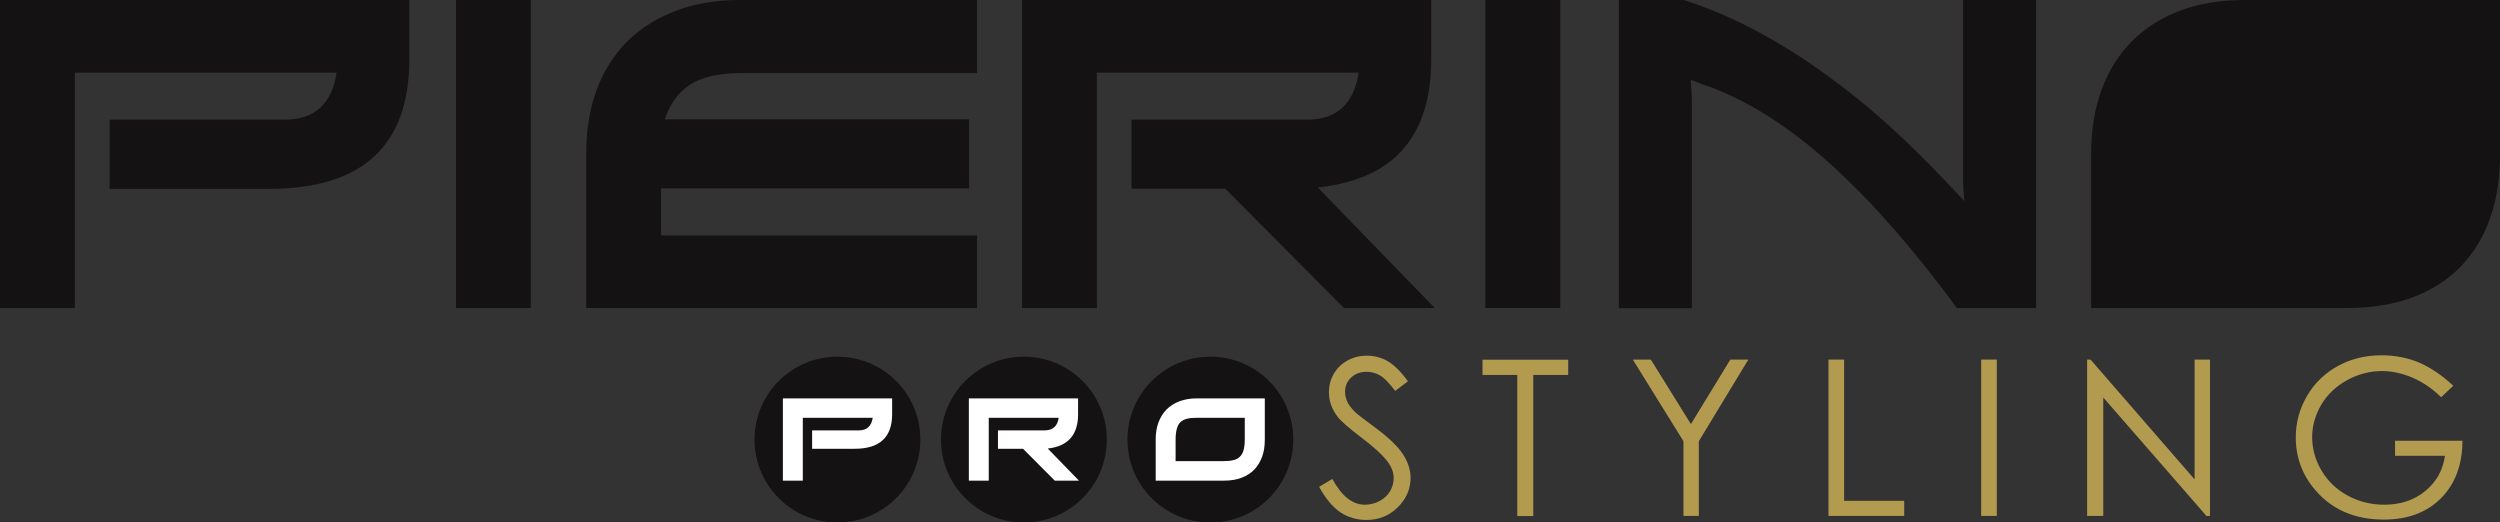 <?xml version="1.0" encoding="utf-8"?>
<!-- Generator: Adobe Illustrator 23.0.3, SVG Export Plug-In . SVG Version: 6.00 Build 0)  -->
<svg version="1.1" id="Capa_1" xmlns="http://www.w3.org/2000/svg" xmlns:xlink="http://www.w3.org/1999/xlink" x="0px" y="0px"
	 viewBox="0 0 1984.3 414.6" style="enable-background:new 0 0 1984.3 414.6;" xml:space="preserve">
<rect x="0" y="0" width="1984.3" height="414.6" fill="#333333" stroke="none"/>
<style type="text/css">
	.st0{fill:#141213;}
	.st1{fill:#B29B4F;}
	.st2{fill:#FFFFFF;}
</style>
<g>
	<path class="st0" d="M0,244.5V0h324.9v46.8c0,68.7-37.1,103.1-111.4,103.1H87V95h139c12.1,0,21.5-3.3,28.3-9.6
		c6.8-6.4,11.1-15.6,12.9-27.8H59.4v186.9H0z"/>
	<path class="st0" d="M421.3,244.5h-59.4V0h59.4V244.5z"/>
	<path class="st0" d="M775.6,244.5H465.3V121.6c0-18.6,2.8-35.5,8.4-50.6c5.6-14.9,13.7-27.7,24.3-38.2
		c10.6-10.5,23.5-18.6,38.6-24.3c15.1-5.7,32.1-8.5,51-8.5h187.9v58H588.6c-18.2,0-31.9,3.2-41.2,9.4c-9.3,6.3-15.9,15.3-19.6,27.3
		h241.4v54.8H524.7v37.4h250.8V244.5z"/>
	<path class="st0" d="M898.1,95h139.1c12.1,0,21.6-3.3,28.3-9.6c6.8-6.4,11.1-15.6,12.9-27.8H870.6v186.9h-59.4V0H1136v46.8
		c0,61.8-30,95.7-90.1,102l92.9,95.7h-72l-94.3-94.7h-74.4V95z"/>
	<path class="st0" d="M1238.4,244.5H1179V0h59.4V244.5z"/>
	<path class="st0" d="M1616.1,244.5h-62.9c-33.8-46.1-66.8-83.8-99-113.1c-32.3-29.4-64.3-50.1-96.3-62.2c-2.3-0.7-4.8-1.6-7.5-2.6
		c-2.7-1.1-5.5-2.2-8.5-3.3c0.7,8.8,1,14.5,1,17.1v164.2h-58V0h51.4c19.5,6.2,38.7,14.4,57.5,24.4c18.7,10,37,21.4,54.8,34.3
		c17.8,12.8,35.1,26.8,51.7,41.9c16.6,15.1,32.6,31,48,47.5l10.9,11.5c-0.7-7.2-1.1-12.5-1.1-16.1V0h58V244.5z"/>
	<path class="st0" d="M1984.3,0v122.9c0,19.2-2.7,36.2-8.2,51.2c-5.4,15-13.4,27.7-23.8,38.3c-10.4,10.4-23.1,18.4-38.2,23.9
		c-15.1,5.5-32.4,8.2-51.7,8.2h-202.6V121.9c0-18.6,2.7-35.4,8.2-50.4c5.4-15,13.4-27.8,23.9-38.5c10.5-10.6,23.3-18.8,38.4-24.5
		c15.2-5.7,32.4-8.5,51.7-8.5H1984.3z"/>
	<path class="st0" d="M730.5,348.9c0,36.4-29.5,65.8-65.8,65.8c-36.3,0-65.8-29.4-65.8-65.8s29.5-65.8,65.8-65.8
		C701,283.1,730.5,312.5,730.5,348.9z"/>
	<path class="st0" d="M878.5,348.9c0,36.4-29.5,65.8-65.8,65.8c-36.3,0-65.8-29.4-65.8-65.8s29.5-65.8,65.8-65.8
		C849,283.1,878.5,312.5,878.5,348.9z"/>
	<path class="st0" d="M1026.5,348.9c0,36.4-29.5,65.8-65.8,65.8c-36.4,0-65.8-29.4-65.8-65.8s29.5-65.8,65.8-65.8
		C997,283.1,1026.5,312.5,1026.5,348.9z"/>
	<g>
		<path class="st1" d="M1047,386.4l10.5-6.3c7.4,13.7,16,20.5,25.7,20.5c4.2,0,8.1-1,11.7-2.9c3.7-1.9,6.4-4.5,8.4-7.8
			c1.9-3.3,2.9-6.7,2.9-10.4c0-4.2-1.4-8.2-4.2-12.2c-3.9-5.5-11-12.1-21.3-19.9c-10.3-7.8-16.8-13.5-19.3-17
			c-4.4-5.9-6.6-12.2-6.6-19c0-5.4,1.3-10.3,3.9-14.8c2.6-4.4,6.2-7.9,10.9-10.5c4.7-2.6,9.8-3.8,15.3-3.8c5.9,0,11.3,1.4,16.4,4.3
			c5.1,2.9,10.5,8.2,16.2,16l-10.1,7.7c-4.7-6.2-8.6-10.3-11.9-12.2c-3.3-2-6.9-3-10.8-3c-5,0-9.1,1.5-12.3,4.6
			c-3.2,3-4.8,6.8-4.8,11.2c0,2.7,0.6,5.3,1.7,7.8c1.1,2.5,3.2,5.3,6.2,8.3c1.6,1.6,7,5.7,16,12.4c10.7,7.9,18.1,15,22.1,21.2
			c4,6.2,6,12.4,6,18.6c0,9-3.4,16.8-10.2,23.5s-15.1,10-24.9,10c-7.5,0-14.4-2-20.5-6C1057.8,402.6,1052.2,395.8,1047,386.4z"/>
		<path class="st1" d="M1176.7,297.6v-12.1h68v12.1h-27.7v112h-12.7v-112H1176.7z"/>
		<path class="st1" d="M1296,285.4h14.3l31.8,51.2l31.3-51.2h14.3l-39.3,64.8v59.3h-12.2v-59.3L1296,285.4z"/>
		<path class="st1" d="M1451.3,285.4h12.4v112.1h47.7v12h-60.1V285.4z"/>
		<path class="st1" d="M1572.5,285.4h12.4v124.1h-12.4V285.4z"/>
		<path class="st1" d="M1656.6,409.5V285.4h2.7l82.6,95.1v-95.1h12.2v124.1h-2.8l-81.9-94v94H1656.6z"/>
		<path class="st1" d="M1947.2,306.2l-9.6,9.1c-6.9-6.8-14.5-12-22.7-15.5c-8.2-3.5-16.3-5.3-24.1-5.3c-9.7,0-19,2.4-27.8,7.2
			c-8.8,4.8-15.6,11.3-20.5,19.4c-4.8,8.2-7.3,16.8-7.3,25.9c0,9.3,2.5,18.2,7.5,26.6c5,8.4,11.9,15,20.8,19.8
			c8.8,4.8,18.5,7.2,29,7.2c12.8,0,23.6-3.6,32.4-10.8c8.8-7.2,14.1-16.5,15.7-28h-39.6v-12h53.5c-0.1,19.2-5.8,34.4-17.1,45.7
			s-26.4,16.9-45.3,16.9c-22.9,0-41.1-7.8-54.5-23.5c-10.3-12-15.4-26-15.4-41.8c0-11.8,3-22.7,8.9-32.8c5.9-10.1,14-18,24.3-23.7
			c10.3-5.7,21.9-8.6,34.9-8.6c10.5,0,20.4,1.9,29.7,5.7C1929.3,291.8,1938.4,297.9,1947.2,306.2z"/>
	</g>
	<path class="st2" d="M621.4,381.5v-65.3h86.7v12.6c0,18.2-9.9,27.4-29.7,27.4h-33.8v-14.6h37.1c3.3,0,5.8-0.9,7.6-2.6
		c1.8-1.7,2.9-4.2,3.4-7.4h-55.5v49.9H621.4z"/>
	<path class="st2" d="M792.1,341.6h37.2c3.2,0,5.7-0.9,7.6-2.6c1.8-1.7,3-4.2,3.4-7.4h-55.5v49.9H769v-65.3h86.7v12.6
		c0,16.4-8.1,25.5-24.1,27.2l24.8,25.5h-19.2L812,356.2h-19.9V341.6z"/>
	<path class="st2" d="M1003.9,316.2v32.8c0,5.2-0.7,9.7-2.2,13.7c-1.5,4-3.6,7.4-6.3,10.2c-2.8,2.8-6.2,4.9-10.2,6.4
		c-4,1.5-8.6,2.2-13.8,2.2h-54.1v-32.7c0-5,0.7-9.5,2.2-13.5c1.5-4,3.6-7.4,6.4-10.3c2.8-2.8,6.2-4.9,10.2-6.5
		c4.1-1.5,8.6-2.3,13.8-2.3H1003.9z M988.1,331.6h-37.9c-3.3,0-6,0.2-8.2,0.8c-2.2,0.6-3.9,1.5-5.2,2.8c-1.3,1.3-2.2,3.2-2.8,5.4
		c-0.6,2.2-0.9,5-0.9,8.4v17H971c3.2,0,5.8-0.2,8-0.8c2.2-0.5,3.9-1.4,5.2-2.8c1.4-1.3,2.3-3.1,2.9-5.3c0.6-2.2,0.9-5,0.9-8.4V331.6
		z"/>
</g>
</svg>
